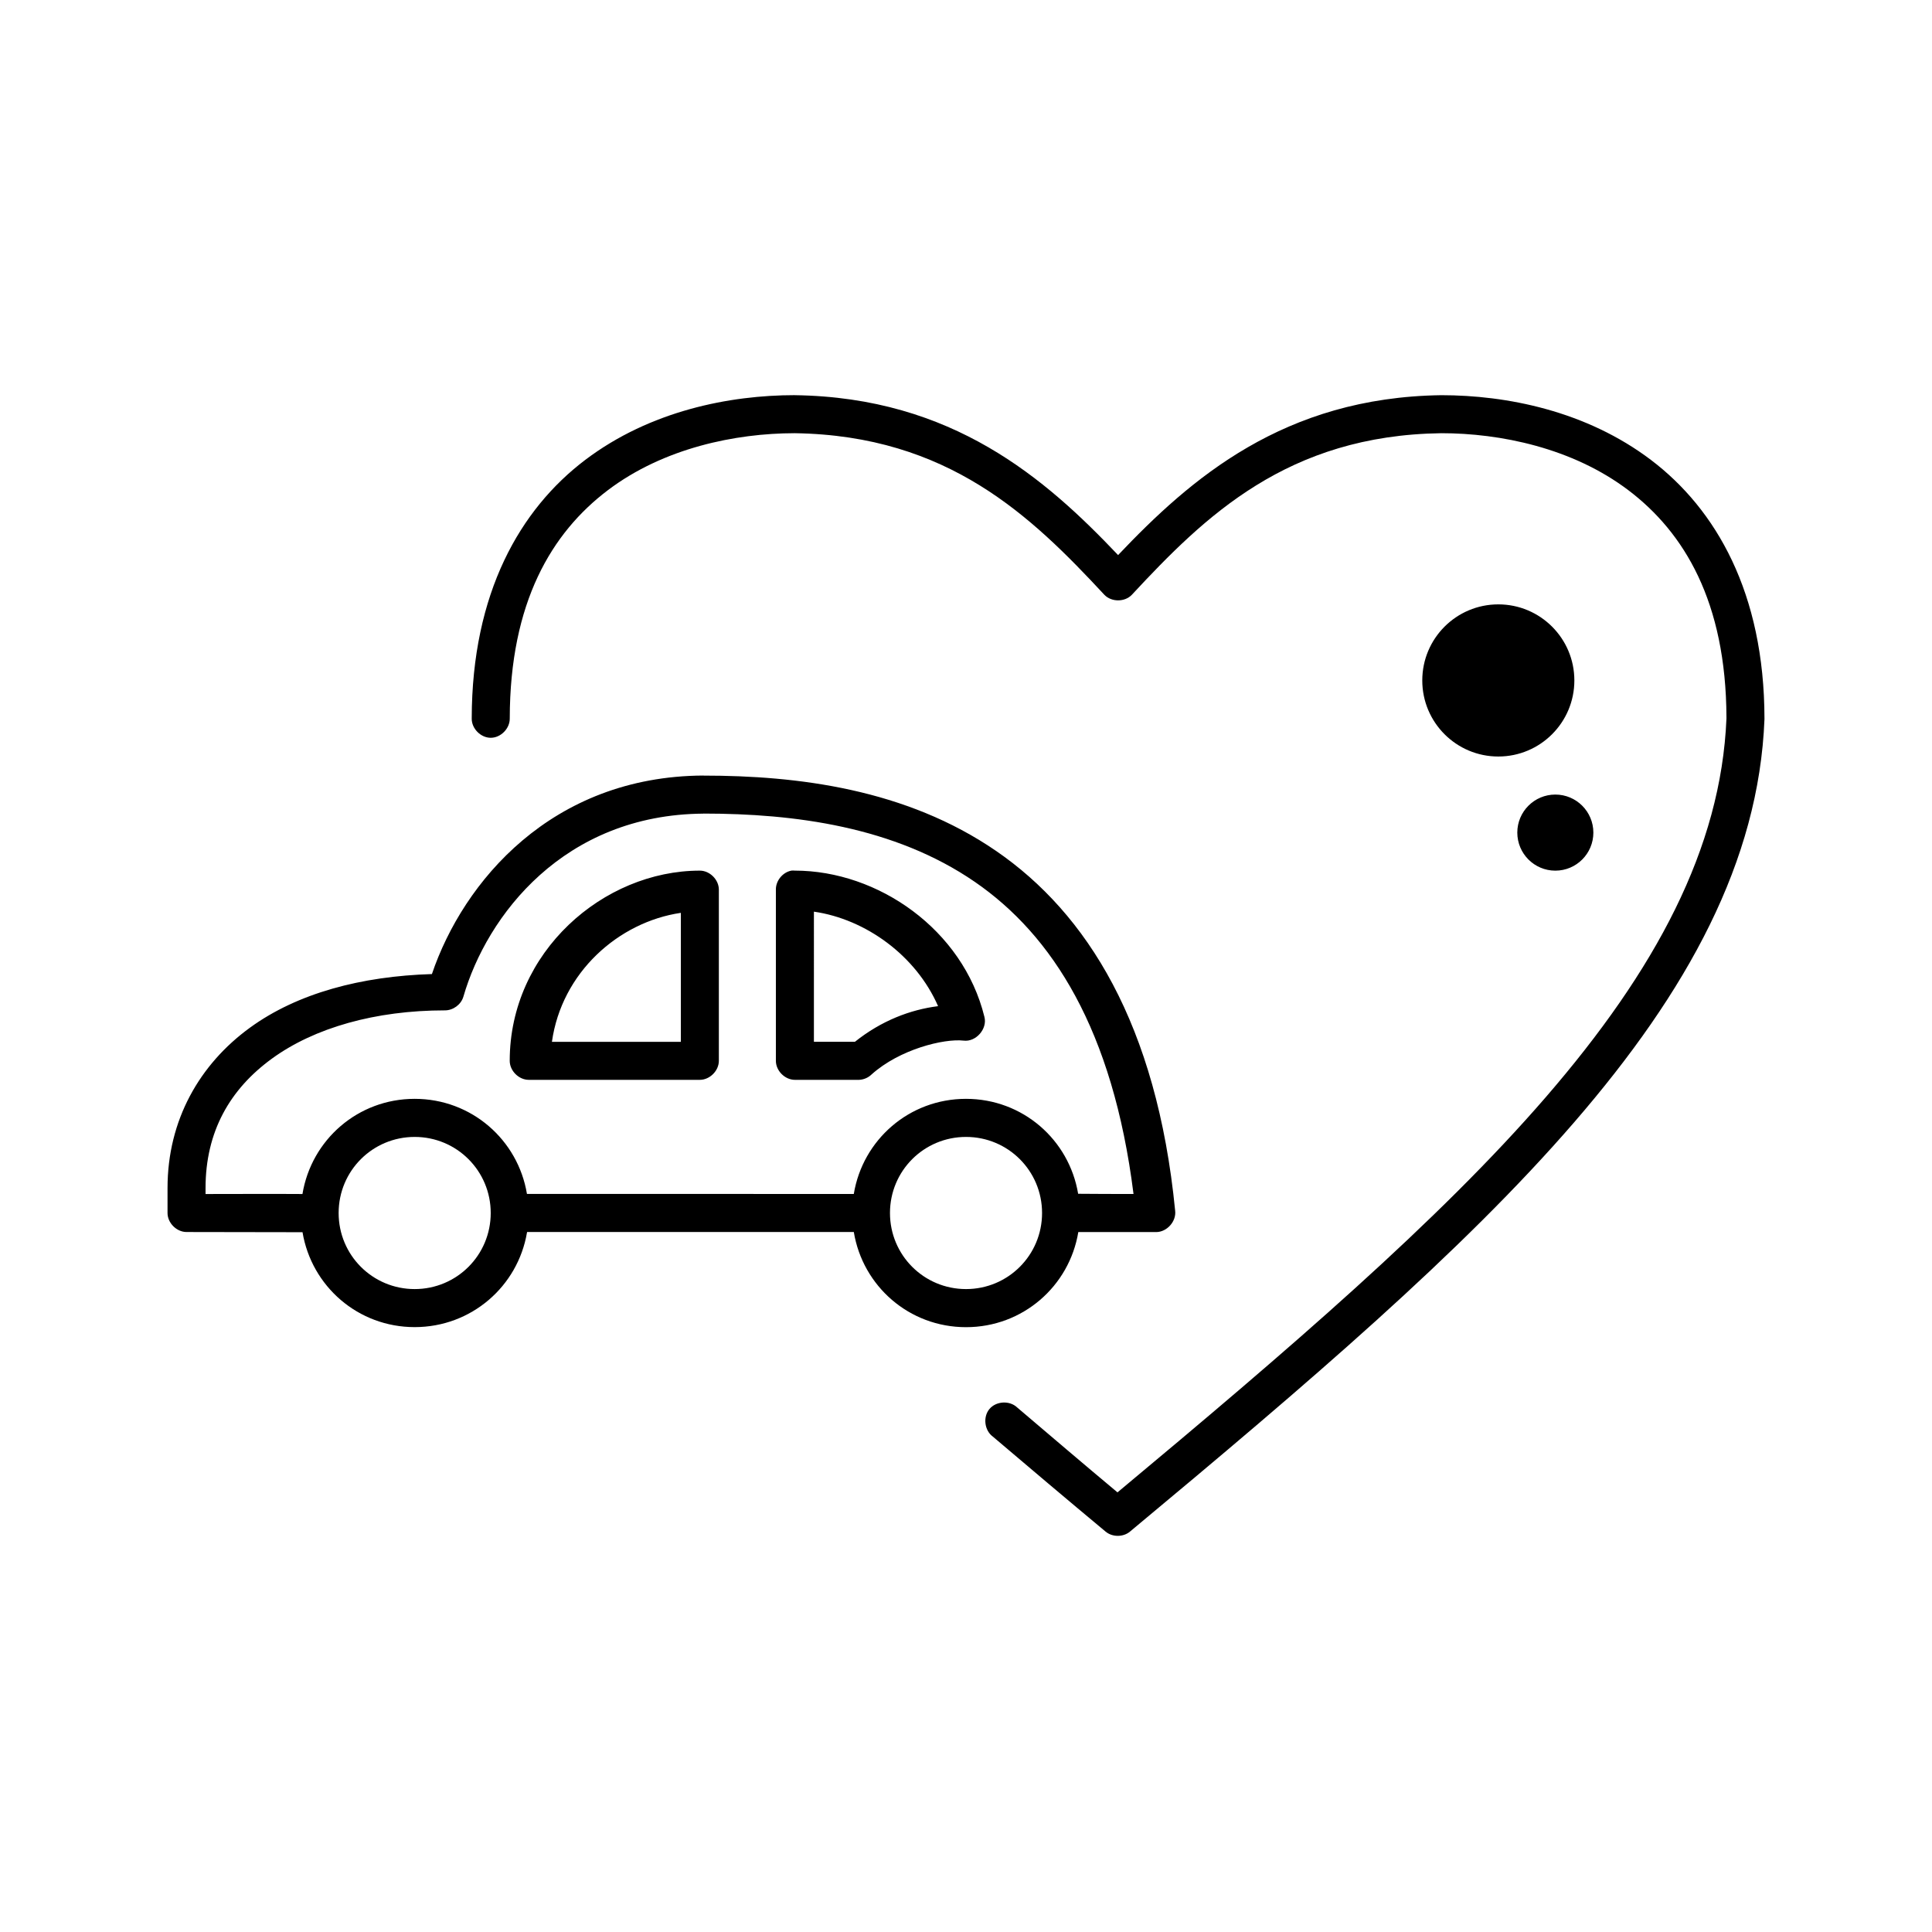 <?xml version="1.0" encoding="UTF-8"?>
<!-- Uploaded to: SVG Find, www.svgrepo.com, Generator: SVG Find Mixer Tools -->
<svg fill="#000000" width="800px" height="800px" version="1.1" viewBox="144 144 512 512" xmlns="http://www.w3.org/2000/svg">
 <path d="m354.66 248.72c-17.277 0-38.363 4.133-55.578 17.168-17.211 13.039-30.027 35.199-30.07 68.52-0.039 2.664 2.375 5.113 5.039 5.113 2.66 0 5.074-2.449 5.039-5.113 0.039-30.82 11.125-49.234 25.977-60.484 14.805-11.215 33.867-15.094 49.438-15.121h0.156c40.641 0.621 62.641 21.984 82.027 42.844 1.871 1.938 5.371 1.938 7.242 0 19.414-20.887 41.273-42.281 82.027-42.844 15.594 0 34.742 3.871 49.594 15.121 14.797 11.207 25.855 29.555 25.977 60.168v0.156c-0.004 0.051 0.004 0.105 0 0.156-1.43 34.465-18.812 66.738-47.863 100.34-28.434 32.887-68.215 66.984-113.52 104.75-9.102-7.598-18.008-15.219-26.609-22.523-1.992-1.883-5.566-1.672-7.324 0.43-1.758 2.102-1.332 5.66 0.871 7.289 9.672 8.219 19.609 16.621 29.914 25.203 1.793 1.496 4.66 1.496 6.453 0 46.77-38.938 87.84-73.91 117.77-108.53 29.926-34.613 48.922-69.074 50.383-106.79v-0.156c-0.043-33.32-12.859-55.48-30.07-68.52-17.211-13.039-38.297-17.168-55.578-17.168-41.801 0.578-66.441 22.141-85.648 42.371-19.207-20.23-43.848-41.793-85.648-42.371zm186.41 55.445c-11.129 0-20.152 9.027-20.152 20.16 0 11.137 9.023 20.16 20.152 20.16s20.152-9.027 20.152-20.16c0-11.137-9.023-20.16-20.152-20.16zm-210.66 45.363c-40.223 0.188-63.656 28.133-71.949 52.609-18.672 0.57-35.594 5.039-48.176 14.176-13.406 9.73-21.887 24.543-21.887 42.527v6.617c0 2.641 2.398 5.039 5.039 5.039 10.199 0 20.594 0.051 30.734 0.051 2.394 14.324 14.699 25.152 29.723 25.152 14.988 0 27.32-10.77 29.758-25.043 0.012-0.055 0.023-0.109 0.035-0.16 29.844 0.004 59.738 0.004 86.582 0 2.367 14.359 14.684 25.219 29.734 25.219 15.043 0 27.383-10.852 29.758-25.203h20.625c2.863 0 5.394-2.828 5.039-5.672-4.863-49.465-23.422-78.801-47.391-95.293-23.969-16.496-52.746-20.004-77.617-20.004zm225.77 5.039c-5.566 0-10.078 4.512-10.078 10.082 0 5.566 4.512 10.082 10.078 10.082 5.566 0 10.078-4.512 10.078-10.082 0-5.566-4.512-10.082-10.078-10.082zm-225.77 5.039h0.156c23.867 0.016 50.434 3.414 71.793 18.113 20.477 14.09 36.566 39.113 42.035 82.695-4.891 0-9.785 0-14.676-0.051-2.391-14.328-14.695-25.16-29.723-25.16-15.043 0-27.359 10.855-29.73 25.207-29.957 0-60.836-0.004-86.617-0.004-2.375-14.352-14.711-25.203-29.758-25.203-15.051 0-27.367 10.863-29.734 25.223-8.402-0.059-17.191 0-25.684 0v-1.574c0-14.93 6.434-26.207 17.633-34.336 11.199-8.133 27.348-12.758 45.816-12.758 2.176 0 4.269-1.535 4.879-3.621 6.234-21.539 26.637-48.262 63.605-48.516zm-0.945 15.121c-25.551 0-50.383 21.543-50.383 50.402 0 2.641 2.398 5.039 5.039 5.039h45.344c2.637 0 5.039-2.402 5.039-5.039v-45.363c0-2.641-2.398-5.039-5.039-5.039zm24.246 0c-2.309 0.441-4.137 2.688-4.094 5.039v45.363c0 2.641 2.398 5.039 5.039 5.039h17.004c1.227-0.051 2.426-0.562 3.305-1.418 7.438-6.688 19.188-9.566 24.402-8.977 3.266 0.418 6.359-3.117 5.512-6.301-5.676-23.141-28.207-38.75-50.223-38.75-0.312-0.031-0.629-0.031-0.945 0zm5.984 10.871c13.727 1.98 27.055 11.645 32.906 25.043-7.367 0.93-15.027 3.848-22.043 9.449h-10.863zm-35.266 0.316v34.18h-34.164c2.582-18.395 17.66-31.754 34.164-34.18zm-70.535 59.383c11.16 0 20.152 8.992 20.152 20.16s-8.992 20.16-20.152 20.16c-11.16 0-20.152-8.992-20.152-20.16 0-11.172 8.992-20.16 20.152-20.16zm146.11 0c11.16 0 20.152 8.992 20.152 20.16s-8.992 20.16-20.152 20.16-20.152-8.992-20.152-20.16c0-11.172 8.992-20.16 20.152-20.16z"/>
</svg>